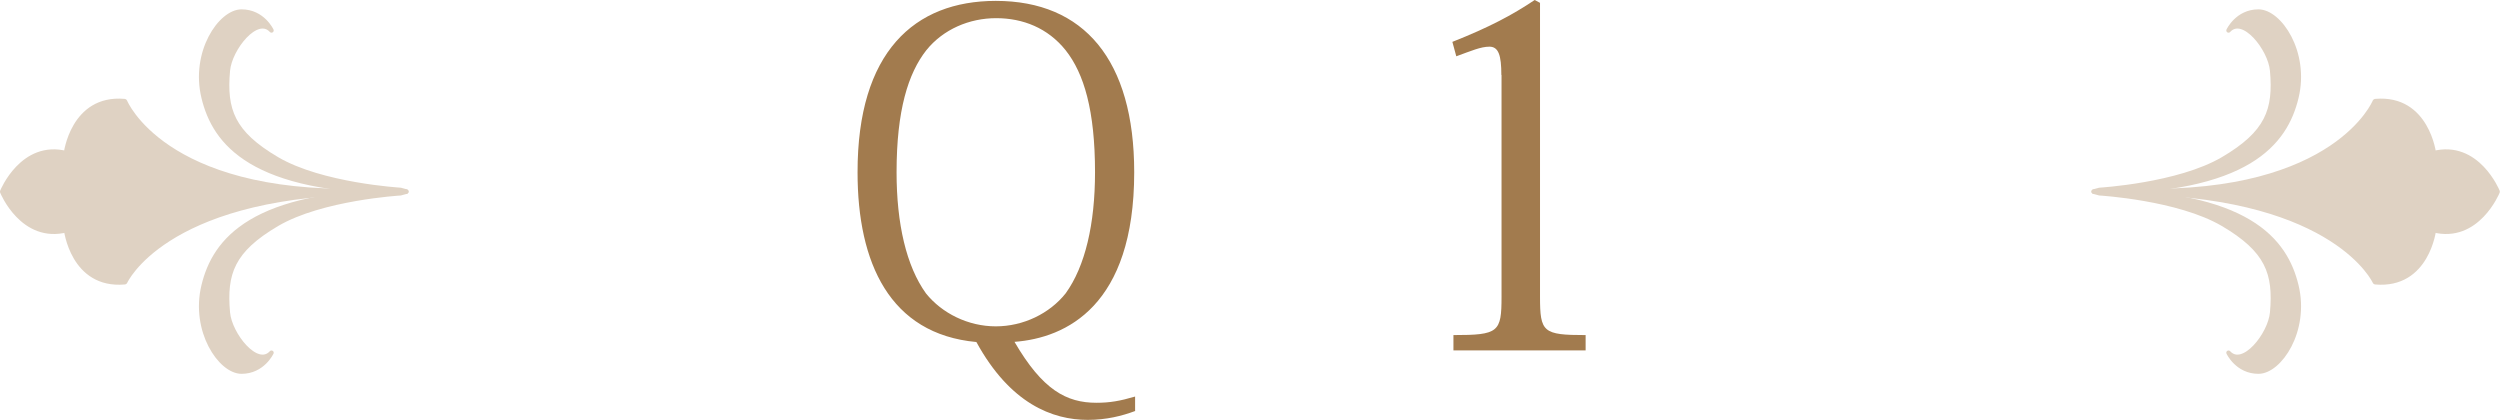 <?xml version="1.0" encoding="UTF-8"?><svg id="_レイヤー_1" xmlns="http://www.w3.org/2000/svg" viewBox="0 0 140.34 23.57"><defs><style>.cls-1{stroke-width:.34px;}.cls-1,.cls-2{fill:#dfd2c3;stroke:#dfd2c3;stroke-linecap:round;stroke-linejoin:round;}.cls-2{stroke-width:.25px;}.cls-3{fill:#a27b4e;stroke-width:0px;}</style></defs><path class="cls-3" d="M63.73,23.07c-.75.28-1.62.5-2.67.5-1.97,0-4.35-.9-6.25-4.37-4.87-.45-6.67-4.45-6.67-9.52C48.13,2.92,51.33.05,55.9.05c4.95,0,7.77,3.32,7.77,9.62,0,7.5-3.82,9.3-6.72,9.52,1.57,2.7,2.92,3.42,4.6,3.42.75,0,1.32-.1,2.17-.35v.8ZM52,2.82c-1.02,1.3-1.67,3.37-1.67,6.85,0,2.9.55,5.27,1.65,6.8.9,1.12,2.37,1.85,3.92,1.85s3.02-.72,3.92-1.85c1.1-1.52,1.65-3.9,1.65-6.8,0-3.47-.62-5.55-1.65-6.85-1-1.25-2.4-1.8-3.9-1.8s-2.97.62-3.92,1.8Z"/><path class="cls-3" d="M84.28,4.21c0-1.11-.16-1.59-.67-1.59-.49,0-1.03.24-1.86.54l-.22-.81c2.05-.81,3.37-1.51,4.62-2.35l.3.16v16.49c0,2,.16,2.16,2.56,2.16v.86h-7.42v-.86c2.54,0,2.7-.16,2.7-2.16V4.21Z"/><path class="cls-2" d="M22.79,10.76c-8.67,0-10.75-2.75-11.36-5.29-.61-2.53.94-4.82,2.13-4.82s1.68,1.06,1.68,1.06c-.82-.9-2.34,1.02-2.45,2.25-.2,2.21.26,3.5,2.76,4.97,2.5,1.47,6.93,1.73,6.93,1.73l.33.09Z"/><path class="cls-2" d="M22.79,10.76c-8.67,0-10.75,2.75-11.36,5.28-.61,2.53.94,4.82,2.13,4.82s1.68-1.06,1.68-1.06c-.82.9-2.34-1.02-2.45-2.25-.2-2.21.26-3.5,2.76-4.97,2.5-1.47,6.93-1.73,6.93-1.73l.33-.09Z"/><path class="cls-1" d="M20.27,10.76c-11.12.25-13.28,5.04-13.28,5.04-2.88.25-3.24-2.93-3.24-2.93C1.29,13.51.17,10.76.17,10.76c0,0,1.12-2.75,3.57-2.11,0,0,.37-3.18,3.24-2.93,0,0,2.16,5.29,13.28,5.04Z"/><path class="cls-2" d="M117.55,10.76c8.67,0,10.75-2.75,11.36-5.29.61-2.53-.94-4.82-2.13-4.82s-1.68,1.06-1.68,1.06c.82-.9,2.34,1.02,2.45,2.25.2,2.21-.26,3.5-2.76,4.97-2.5,1.47-6.93,1.73-6.93,1.73l-.33.09Z"/><path class="cls-2" d="M117.55,10.76c8.67,0,10.75,2.75,11.36,5.28.61,2.53-.94,4.82-2.13,4.82-1.19,0-1.68-1.06-1.68-1.06.82.9,2.34-1.02,2.45-2.25.2-2.21-.26-3.5-2.76-4.97-2.5-1.47-6.93-1.73-6.93-1.73l-.33-.09Z"/><path class="cls-1" d="M120.07,10.76c11.12.25,13.28,5.04,13.28,5.04,2.88.25,3.24-2.93,3.24-2.93,2.45.64,3.57-2.11,3.57-2.11,0,0-1.12-2.75-3.57-2.11,0,0-.37-3.18-3.24-2.93,0,0-2.16,5.29-13.28,5.04Z"/></svg>